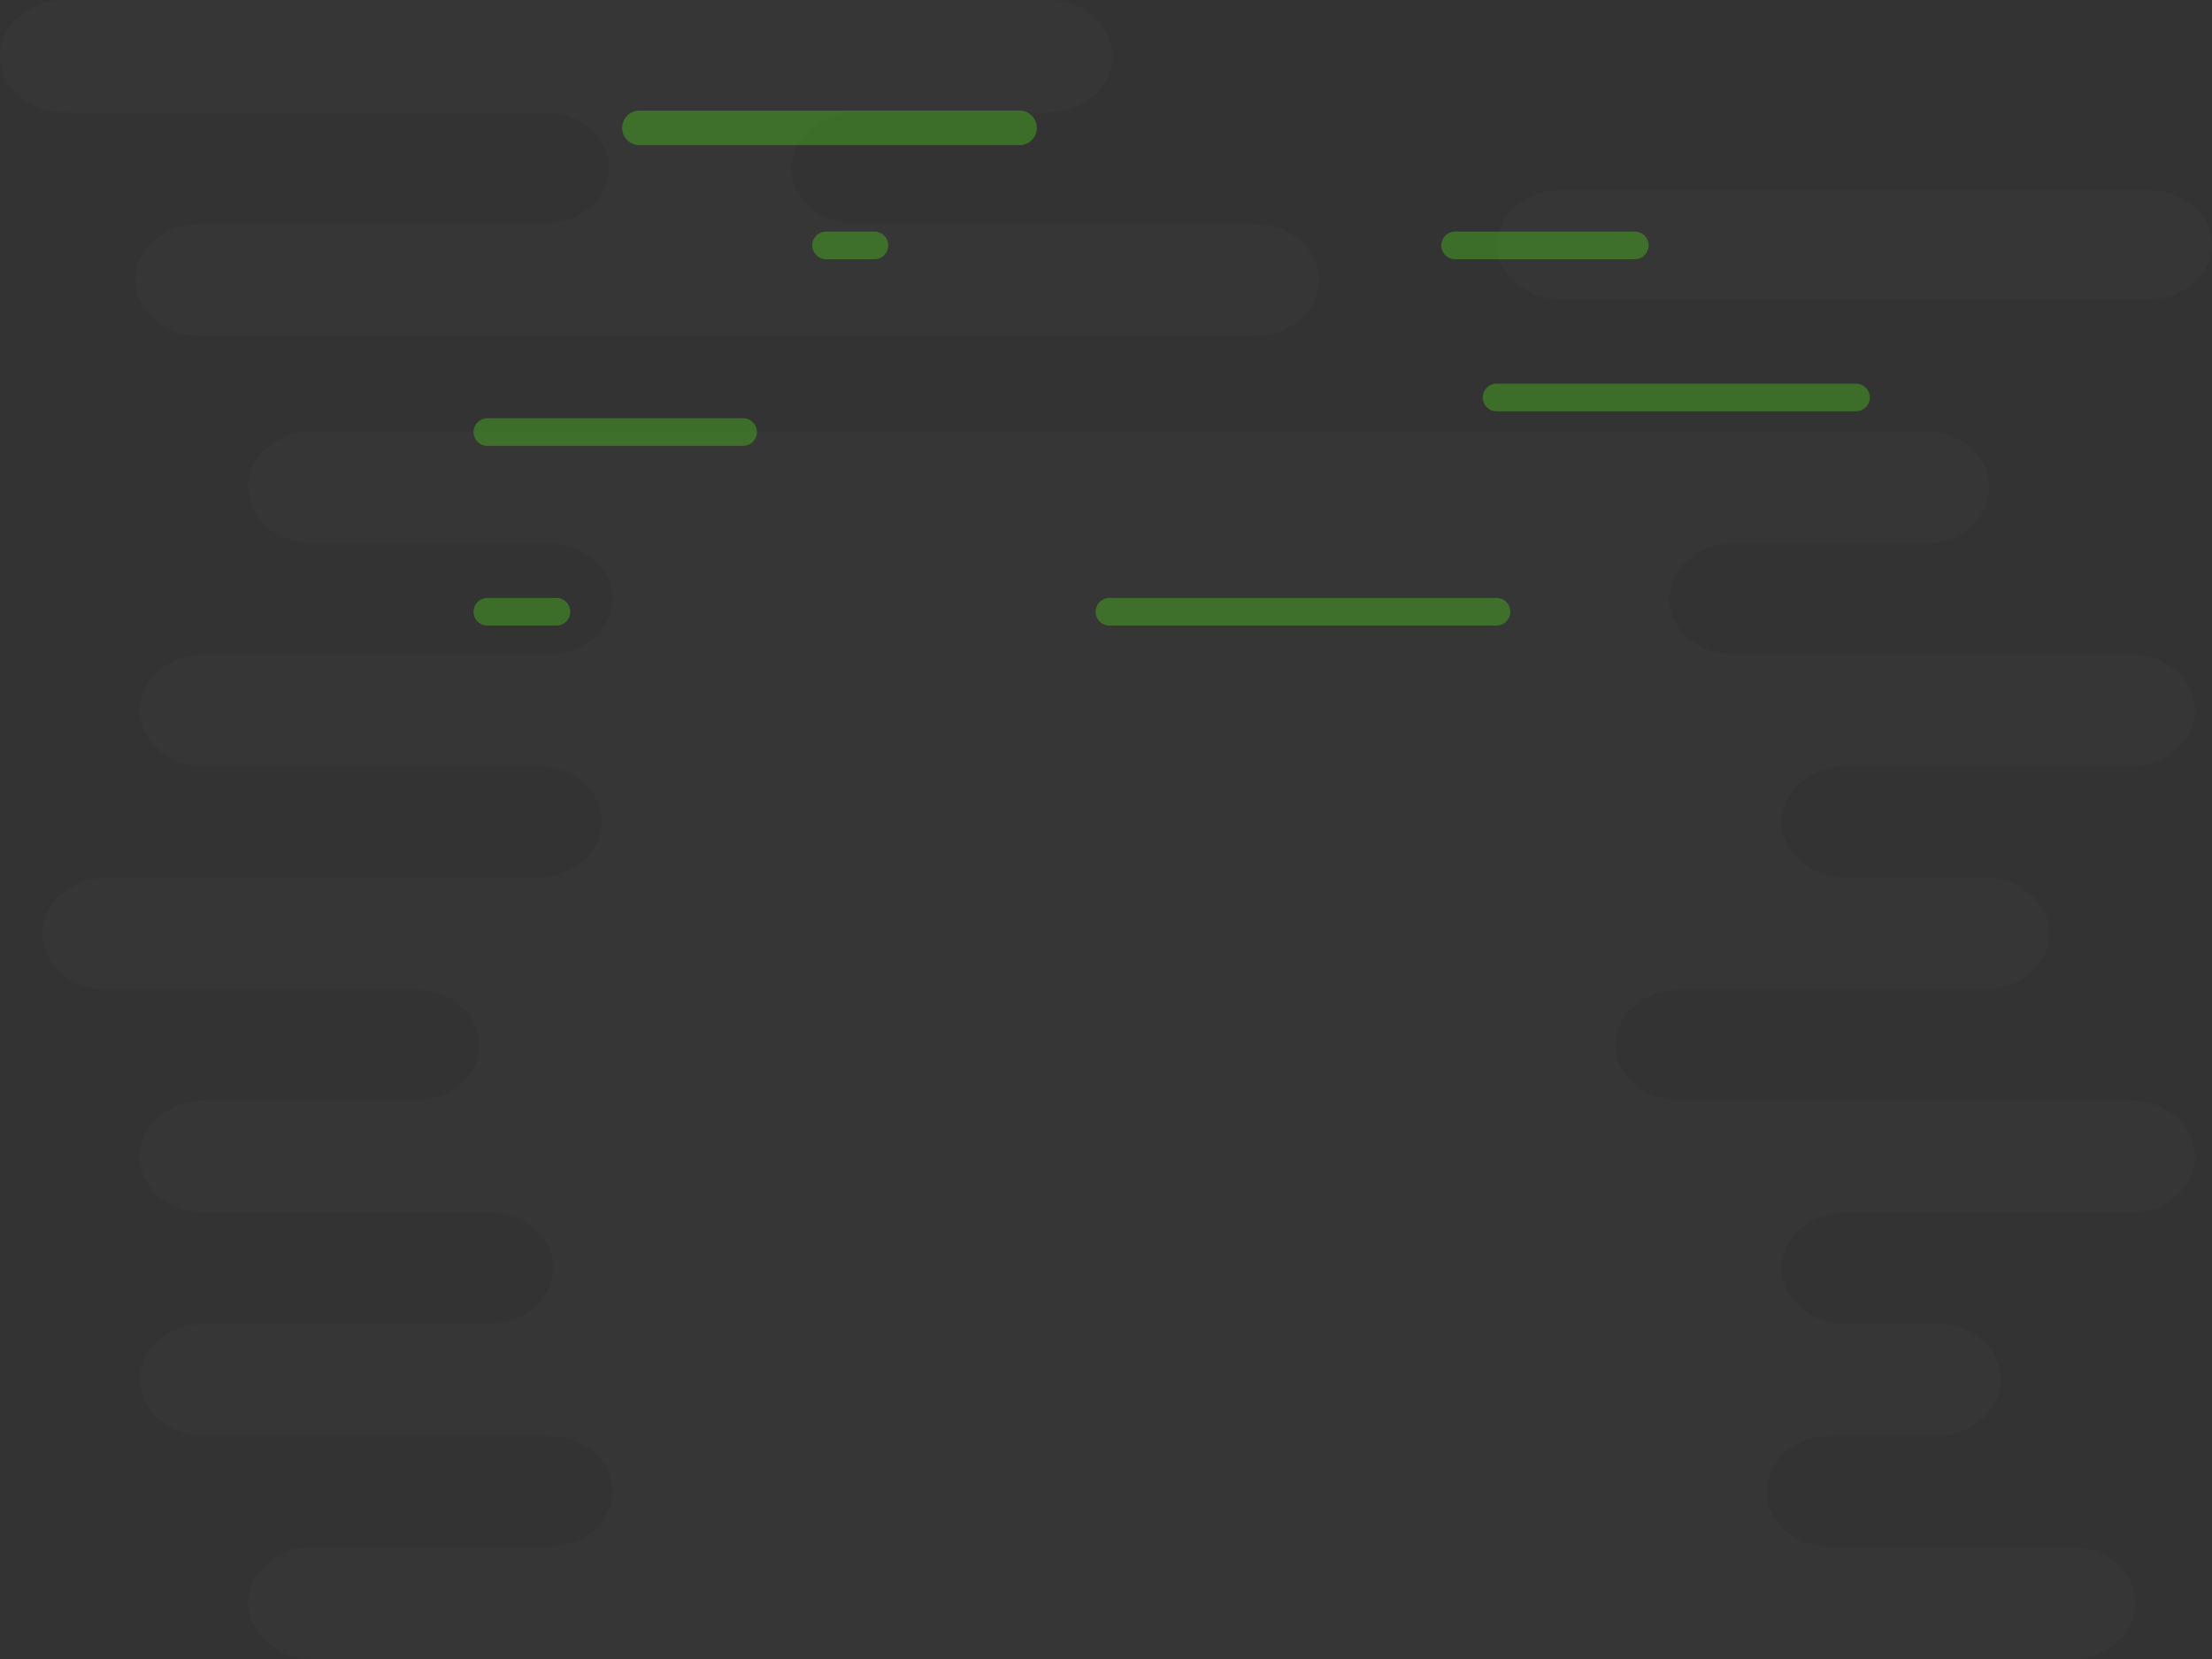 <?xml version="1.0" encoding="UTF-8"?>
<svg width="320px" height="240px" viewBox="0 0 320 240" version="1.1" xmlns="http://www.w3.org/2000/svg" xmlns:xlink="http://www.w3.org/1999/xlink">
    <rect x="0" y="0" width="320" height="240" fill="#333333" stroke="none"/>
    <g id="Home" stroke="none" stroke-width="1" fill="none" fill-rule="evenodd">
        <g id="Home_01" transform="translate(-1110, -2701)">
            <g id="why" transform="translate(316, 2008)">
                <g id="编组-3" transform="translate(664, 655)">
                    <g id="why_bg_04" transform="translate(130, 38)">
                        <path d="M274.685,62.379 C277.287,62.379 279.637,63.289 281.339,64.757 C283.042,66.224 284.097,68.25 284.097,70.489 C284.097,74.971 279.883,78.605 274.685,78.605 L274.685,78.605 L240.715,78.605 C238.147,78.605 235.812,79.503 234.13,80.952 C232.442,82.408 231.401,84.41 231.401,86.63 C231.401,91.064 235.572,94.661 240.715,94.661 L240.715,94.661 L290.365,94.661 C295.563,94.661 299.777,98.289 299.777,102.771 C299.777,107.248 295.563,110.881 290.365,110.881 L290.365,110.881 L242.227,110.881 C239.66,110.881 237.331,111.779 235.65,113.235 C233.962,114.691 232.92,116.692 232.92,118.913 C232.92,123.347 237.092,126.938 242.227,126.938 L242.227,126.938 L304.434,126.938 C307.029,126.938 309.386,127.848 311.088,129.316 C312.791,130.783 313.846,132.81 313.846,135.048 C313.846,139.53 309.632,143.164 304.434,143.164 L304.434,143.164 L259.94,143.164 C257.366,143.164 255.044,144.062 253.356,145.511 C251.668,146.968 250.626,148.975 250.626,151.189 C250.626,153.403 251.668,155.411 253.356,156.867 C255.044,158.316 257.366,159.214 259.94,159.214 L259.94,159.214 L290.365,159.214 C295.563,159.214 299.777,162.848 299.777,167.33 C299.777,169.569 298.722,171.595 297.019,173.063 C295.317,174.531 292.96,175.44 290.365,175.44 L290.365,175.44 L249.262,175.44 C244.127,175.44 239.955,179.031 239.955,183.466 C239.955,185.686 240.996,187.687 242.684,189.143 C244.366,190.599 246.694,191.497 249.262,191.497 L249.262,191.497 L290.365,191.497 C295.563,191.497 299.777,195.13 299.777,199.607 C299.777,204.089 295.563,207.717 290.365,207.717 L290.365,207.717 L240.715,207.717 C235.572,207.717 231.401,211.315 231.401,215.748 C231.401,217.968 232.442,219.97 234.13,221.426 C235.812,222.875 238.147,223.774 240.715,223.774 L240.715,223.774 L274.685,223.774 C279.883,223.774 284.097,227.407 284.097,231.89 C284.097,234.128 283.042,236.154 281.339,237.622 C279.637,239.09 277.287,240 274.685,240 L274.685,240 L20.519,240 C15.321,240 11.107,236.366 11.107,231.89 C11.107,229.651 12.162,227.619 13.865,226.152 C15.567,224.684 17.923,223.774 20.519,223.774 L20.519,223.774 L55.122,223.774 C60.264,223.774 64.436,220.183 64.436,215.748 C64.436,213.528 63.395,211.526 61.707,210.07 C60.018,208.615 57.697,207.717 55.122,207.717 L55.122,207.717 L40.005,207.717 C34.813,207.717 30.6,204.089 30.6,199.607 C30.6,197.368 31.655,195.343 33.357,193.875 C35.06,192.407 37.409,191.497 40.005,191.497 L40.005,191.497 L52.97,191.497 C58.112,191.497 62.283,187.9 62.283,183.466 C62.283,181.245 61.242,179.244 59.554,177.788 C57.866,176.338 55.544,175.44 52.97,175.44 L52.97,175.44 L11.867,175.44 C6.675,175.44 2.462,171.808 2.462,167.33 C2.462,165.087 3.517,163.06 5.219,161.592 C6.921,160.124 9.271,159.214 11.867,159.214 L11.867,159.214 L76.957,159.214 C82.114,159.214 86.292,155.629 86.32,151.189 C86.292,146.749 82.114,143.164 76.957,143.164 L76.957,143.164 L32.97,143.164 C30.375,143.164 28.025,142.254 26.323,140.786 C24.62,139.318 23.565,137.292 23.565,135.048 C23.565,130.571 27.779,126.938 32.97,126.938 L32.97,126.938 L52.97,126.938 C55.544,126.938 57.866,126.041 59.554,124.59 C61.242,123.134 62.283,121.133 62.283,118.913 C62.283,114.478 58.112,110.881 52.97,110.881 L52.97,110.881 L11.867,110.881 C9.271,110.881 6.921,109.972 5.219,108.504 C3.517,107.036 2.462,105.01 2.462,102.771 C2.462,98.289 6.675,94.661 11.867,94.661 L11.867,94.661 L69.191,94.661 C71.766,94.661 74.087,93.764 75.776,92.308 C77.464,90.852 78.505,88.85 78.505,86.63 C78.505,82.196 74.334,78.605 69.191,78.605 L69.191,78.605 L41.623,78.605 C39.027,78.605 36.671,77.695 34.968,76.227 C33.266,74.759 32.211,72.727 32.211,70.489 C32.211,66.012 36.424,62.379 41.623,62.379 L41.623,62.379 Z M310.559,0 C313.17,0 315.526,0.912 317.234,2.384 C318.942,3.856 320,5.888 320,8.132 C320,12.627 315.773,16.27 310.559,16.27 L241.204,16.27 C238.629,16.27 236.286,17.17 234.6,18.624 C232.906,20.084 231.862,22.091 231.862,24.317 C231.862,28.763 236.046,32.37 241.204,32.37 L291.006,32.37 C296.221,32.37 300.447,36.007 300.447,40.502 C300.447,44.991 296.221,48.634 291.006,48.634 L138.665,48.634 C136.061,48.634 133.704,47.722 131.997,46.25 C130.289,44.778 129.231,42.747 129.231,40.502 C129.231,36.007 133.457,32.37 138.665,32.37 L196.165,32.37 C198.748,32.37 201.076,31.47 202.77,30.01 C204.463,28.55 205.507,26.543 205.507,24.317 C205.507,19.871 201.323,16.27 196.165,16.27 L168.512,16.27 C165.908,16.27 163.545,15.358 161.837,13.886 C160.129,12.414 159.071,10.376 159.071,8.132 C159.071,3.643 163.298,0 168.512,0 L310.559,0 Z M93.915,27.489 C96.533,27.489 98.897,28.378 100.61,29.813 C102.323,31.248 103.385,33.228 103.385,35.415 C103.385,39.797 99.145,43.348 93.915,43.348 L9.47,43.348 C6.858,43.348 4.487,42.459 2.774,41.024 C1.062,39.59 0,37.603 0,35.415 C0,31.04 4.24,27.489 9.47,27.489 L93.915,27.489 Z" id="形状结合" fill="#E6FBFF" opacity="0.019" transform="translate(160, 120) scale(-1, 1) translate(-160, -120) "></path>
                        <g id="编组-15" transform="translate(70, 18)" opacity="0.3" stroke="#50F412" stroke-linecap="round">
                            <line x1="22.5" y1="0.5" x2="77.5" y2="0.5" id="直线-2" stroke-width="5"></line>
                            <line x1="0.5" y1="44.5" x2="37.5" y2="44.5" id="直线-4" stroke-width="4"></line>
                            <line x1="146.5" y1="39.5" x2="198.5" y2="39.5" id="直线-5" stroke-width="4"></line>
                            <line x1="90.5" y1="70.5" x2="146.5" y2="70.5" id="直线-6" stroke-width="4"></line>
                            <line x1="0.5" y1="70.5" x2="10.5" y2="70.5" id="直线-7" stroke-width="4"></line>
                            <line x1="140.5" y1="17.5" x2="166.5" y2="17.5" id="直线-8" stroke-width="4"></line>
                            <line x1="49.5" y1="17.5" x2="56.5" y2="17.5" id="直线-3" stroke-width="4"></line>
                        </g>
                    </g>
                </g>
            </g>
        </g>
    </g>
</svg>